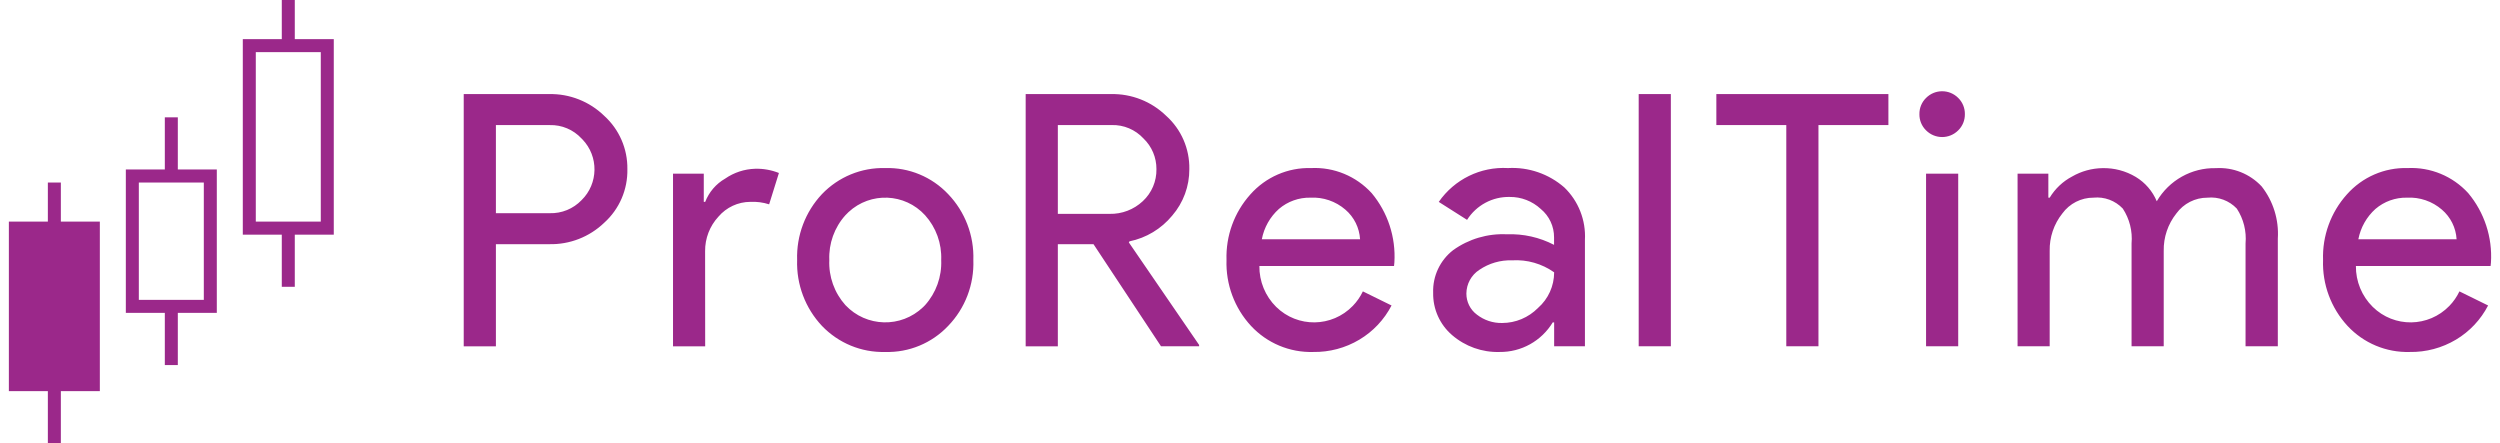 <svg xmlns="http://www.w3.org/2000/svg" width="141" height="25" viewBox="0 0 141 25" fill="none"><g clip-path="url(#clip0_8141_252)"><path d="M59.662 7.054V12.062H62.581C63.274 12.078 63.946 11.821 64.454 11.346C64.956 10.882 65.236 10.224 65.223 9.538C65.227 8.885 64.963 8.26 64.493 7.81C64.031 7.31 63.377 7.034 62.699 7.053L59.662 7.054ZM59.662 19.533H57.848V5.306H62.66C63.819 5.281 64.942 5.723 65.776 6.536C66.624 7.298 67.099 8.394 67.078 9.538C67.084 10.502 66.74 11.434 66.112 12.161C65.497 12.907 64.649 13.418 63.705 13.612L63.666 13.671L67.63 19.454V19.529H65.48L61.673 13.771H59.662V19.533ZM74.066 19.851C72.741 19.89 71.462 19.355 70.556 18.38C69.626 17.374 69.129 16.038 69.175 14.665C69.13 13.304 69.611 11.979 70.517 10.969C71.386 9.986 72.642 9.44 73.949 9.479C75.237 9.418 76.486 9.935 77.361 10.89C78.272 11.979 78.731 13.382 78.643 14.804L78.623 15.003H71.029C71.019 15.869 71.361 16.702 71.975 17.308C73.185 18.496 75.121 18.47 76.299 17.251C76.531 17.012 76.722 16.735 76.866 16.434L78.483 17.229C78.069 18.029 77.44 18.697 76.669 19.156C75.882 19.626 74.981 19.866 74.066 19.851ZM71.167 13.493H76.708C76.669 12.846 76.37 12.243 75.879 11.823C75.332 11.351 74.626 11.11 73.906 11.148C73.257 11.135 72.626 11.361 72.131 11.784C71.632 12.231 71.293 12.832 71.167 13.493ZM82.704 16.552C82.701 17.022 82.92 17.465 83.296 17.744C83.702 18.06 84.202 18.227 84.716 18.217C85.478 18.218 86.209 17.911 86.747 17.365C87.323 16.86 87.653 16.128 87.654 15.359C86.963 14.871 86.129 14.632 85.287 14.683C84.628 14.66 83.98 14.848 83.433 15.22C82.983 15.512 82.709 16.012 82.704 16.552ZM85.052 9.479C86.211 9.414 87.35 9.806 88.227 10.571C89.025 11.34 89.45 12.421 89.39 13.532V19.529H87.654V18.182H87.575C86.938 19.232 85.799 19.866 84.577 19.851C83.596 19.881 82.64 19.54 81.895 18.897C81.204 18.303 80.813 17.428 80.83 16.512C80.798 15.575 81.218 14.679 81.957 14.108C82.838 13.476 83.906 13.161 84.987 13.214C85.91 13.178 86.827 13.383 87.649 13.81V13.393C87.654 12.77 87.378 12.178 86.898 11.784C86.421 11.343 85.795 11.101 85.148 11.108C84.177 11.086 83.265 11.576 82.742 12.4L81.146 11.387C82.031 10.113 83.508 9.39 85.05 9.479H85.052V9.479ZM94.236 5.306V19.529H92.422V5.306H94.236ZM102.561 7.054V19.529H100.747V7.054H96.802V5.306H106.506V7.054H102.561ZM110.819 6.438C110.824 6.782 110.689 7.113 110.444 7.352C109.943 7.855 109.131 7.855 108.63 7.352C108.385 7.113 108.249 6.782 108.255 6.438C108.249 6.094 108.385 5.763 108.63 5.524C109.131 5.021 109.943 5.021 110.444 5.524C110.689 5.764 110.824 6.095 110.819 6.438ZM110.443 9.796V19.529H108.63V9.796H110.443ZM115.603 19.529H113.791V9.796H115.527V11.148H115.603C115.909 10.643 116.345 10.23 116.866 9.956C117.389 9.654 117.979 9.492 118.582 9.483C119.241 9.468 119.892 9.64 120.459 9.98C120.988 10.299 121.402 10.779 121.642 11.351C122.336 10.167 123.611 9.452 124.975 9.484C125.945 9.424 126.891 9.801 127.557 10.513C128.211 11.346 128.536 12.394 128.469 13.454V19.53H126.649V13.732C126.71 13.039 126.537 12.346 126.156 11.765C125.727 11.313 125.117 11.086 124.5 11.149C123.806 11.146 123.154 11.479 122.744 12.043C122.271 12.64 122.019 13.384 122.034 14.149V19.529H120.22V13.731C120.281 13.038 120.107 12.345 119.726 11.764C119.298 11.312 118.687 11.085 118.07 11.148C117.377 11.146 116.724 11.478 116.314 12.042C115.839 12.638 115.587 13.384 115.602 14.148V19.529H115.603ZM135.91 19.851C134.585 19.89 133.306 19.355 132.4 18.38C131.47 17.374 130.973 16.038 131.02 14.665C130.974 13.304 131.455 11.979 132.361 10.969C133.231 9.986 134.487 9.44 135.794 9.479C137.083 9.418 138.332 9.935 139.206 10.89C140.118 11.979 140.578 13.382 140.49 14.804L140.47 15.003H132.873C132.864 15.87 133.207 16.702 133.822 17.308C135.031 18.496 136.967 18.47 138.146 17.251C138.377 17.012 138.569 16.735 138.712 16.434L140.329 17.229C139.915 18.029 139.288 18.696 138.517 19.156C137.729 19.626 136.826 19.867 135.91 19.851ZM133.011 13.493H138.552C138.514 12.846 138.214 12.243 137.723 11.823C137.177 11.351 136.471 11.11 135.751 11.148C135.102 11.135 134.471 11.361 133.976 11.784C133.477 12.231 133.138 12.832 133.011 13.493ZM27.969 13.771V19.533H26.154V5.306H30.966C32.126 5.281 33.248 5.723 34.082 6.536C34.926 7.301 35.4 8.395 35.384 9.538C35.408 10.688 34.933 11.791 34.082 12.559C33.245 13.365 32.124 13.801 30.966 13.771H27.969ZM27.969 7.053V12.024H31.005C31.68 12.044 32.331 11.777 32.8 11.289C33.752 10.357 33.775 8.823 32.85 7.862C32.833 7.846 32.817 7.829 32.8 7.812C32.337 7.312 31.683 7.036 31.005 7.055L27.969 7.053ZM39.772 19.533H37.958V9.796H39.693V11.386H39.773C39.988 10.832 40.386 10.369 40.899 10.074C41.398 9.729 41.985 9.536 42.589 9.518C43.047 9.505 43.504 9.586 43.931 9.756L43.379 11.524C43.035 11.414 42.674 11.367 42.314 11.385C41.624 11.388 40.969 11.693 40.519 12.22C40.03 12.748 39.761 13.445 39.768 14.167L39.772 19.533ZM44.958 14.665C44.913 13.287 45.417 11.949 46.358 10.949C47.29 9.975 48.585 9.442 49.927 9.479C51.264 9.439 52.555 9.973 53.477 10.949C54.43 11.943 54.942 13.284 54.897 14.665C54.947 16.046 54.434 17.389 53.477 18.38C52.555 19.356 51.264 19.89 49.927 19.851C48.585 19.888 47.29 19.354 46.358 18.38C45.417 17.38 44.913 16.042 44.958 14.665ZM46.773 14.665C46.732 15.599 47.058 16.513 47.68 17.208C48.858 18.459 50.819 18.511 52.061 17.324C52.101 17.287 52.139 17.248 52.176 17.208C52.798 16.513 53.124 15.599 53.084 14.665C53.122 13.736 52.796 12.829 52.176 12.141C51.033 10.89 49.1 10.809 47.858 11.961C47.797 12.018 47.736 12.079 47.679 12.141C47.06 12.829 46.734 13.736 46.773 14.665Z" fill="#9B288A"></path><path d="M3.432 12.5H5.631V22.059H3.432V25H2.699V22.059H0.5V12.5H2.699V10.294H3.432V12.5ZM10.029 9.559V6.618H9.296V9.559H7.097V17.647H9.296V20.588H10.029V17.647H12.228V9.559H10.029ZM11.495 16.912H7.83V10.294H11.495V16.912ZM16.626 2.206V0H15.893V2.206H13.694V13.235H15.893V16.177H16.626V13.235H18.825V2.206H16.626ZM18.092 12.5H14.427V2.941H18.092V12.5Z" fill="#9B288A"></path></g><defs><clipPath id="clip0_8141_252"><rect width="140" height="25" fill="white" transform="translate(0.5)"></rect></clipPath></defs></svg>